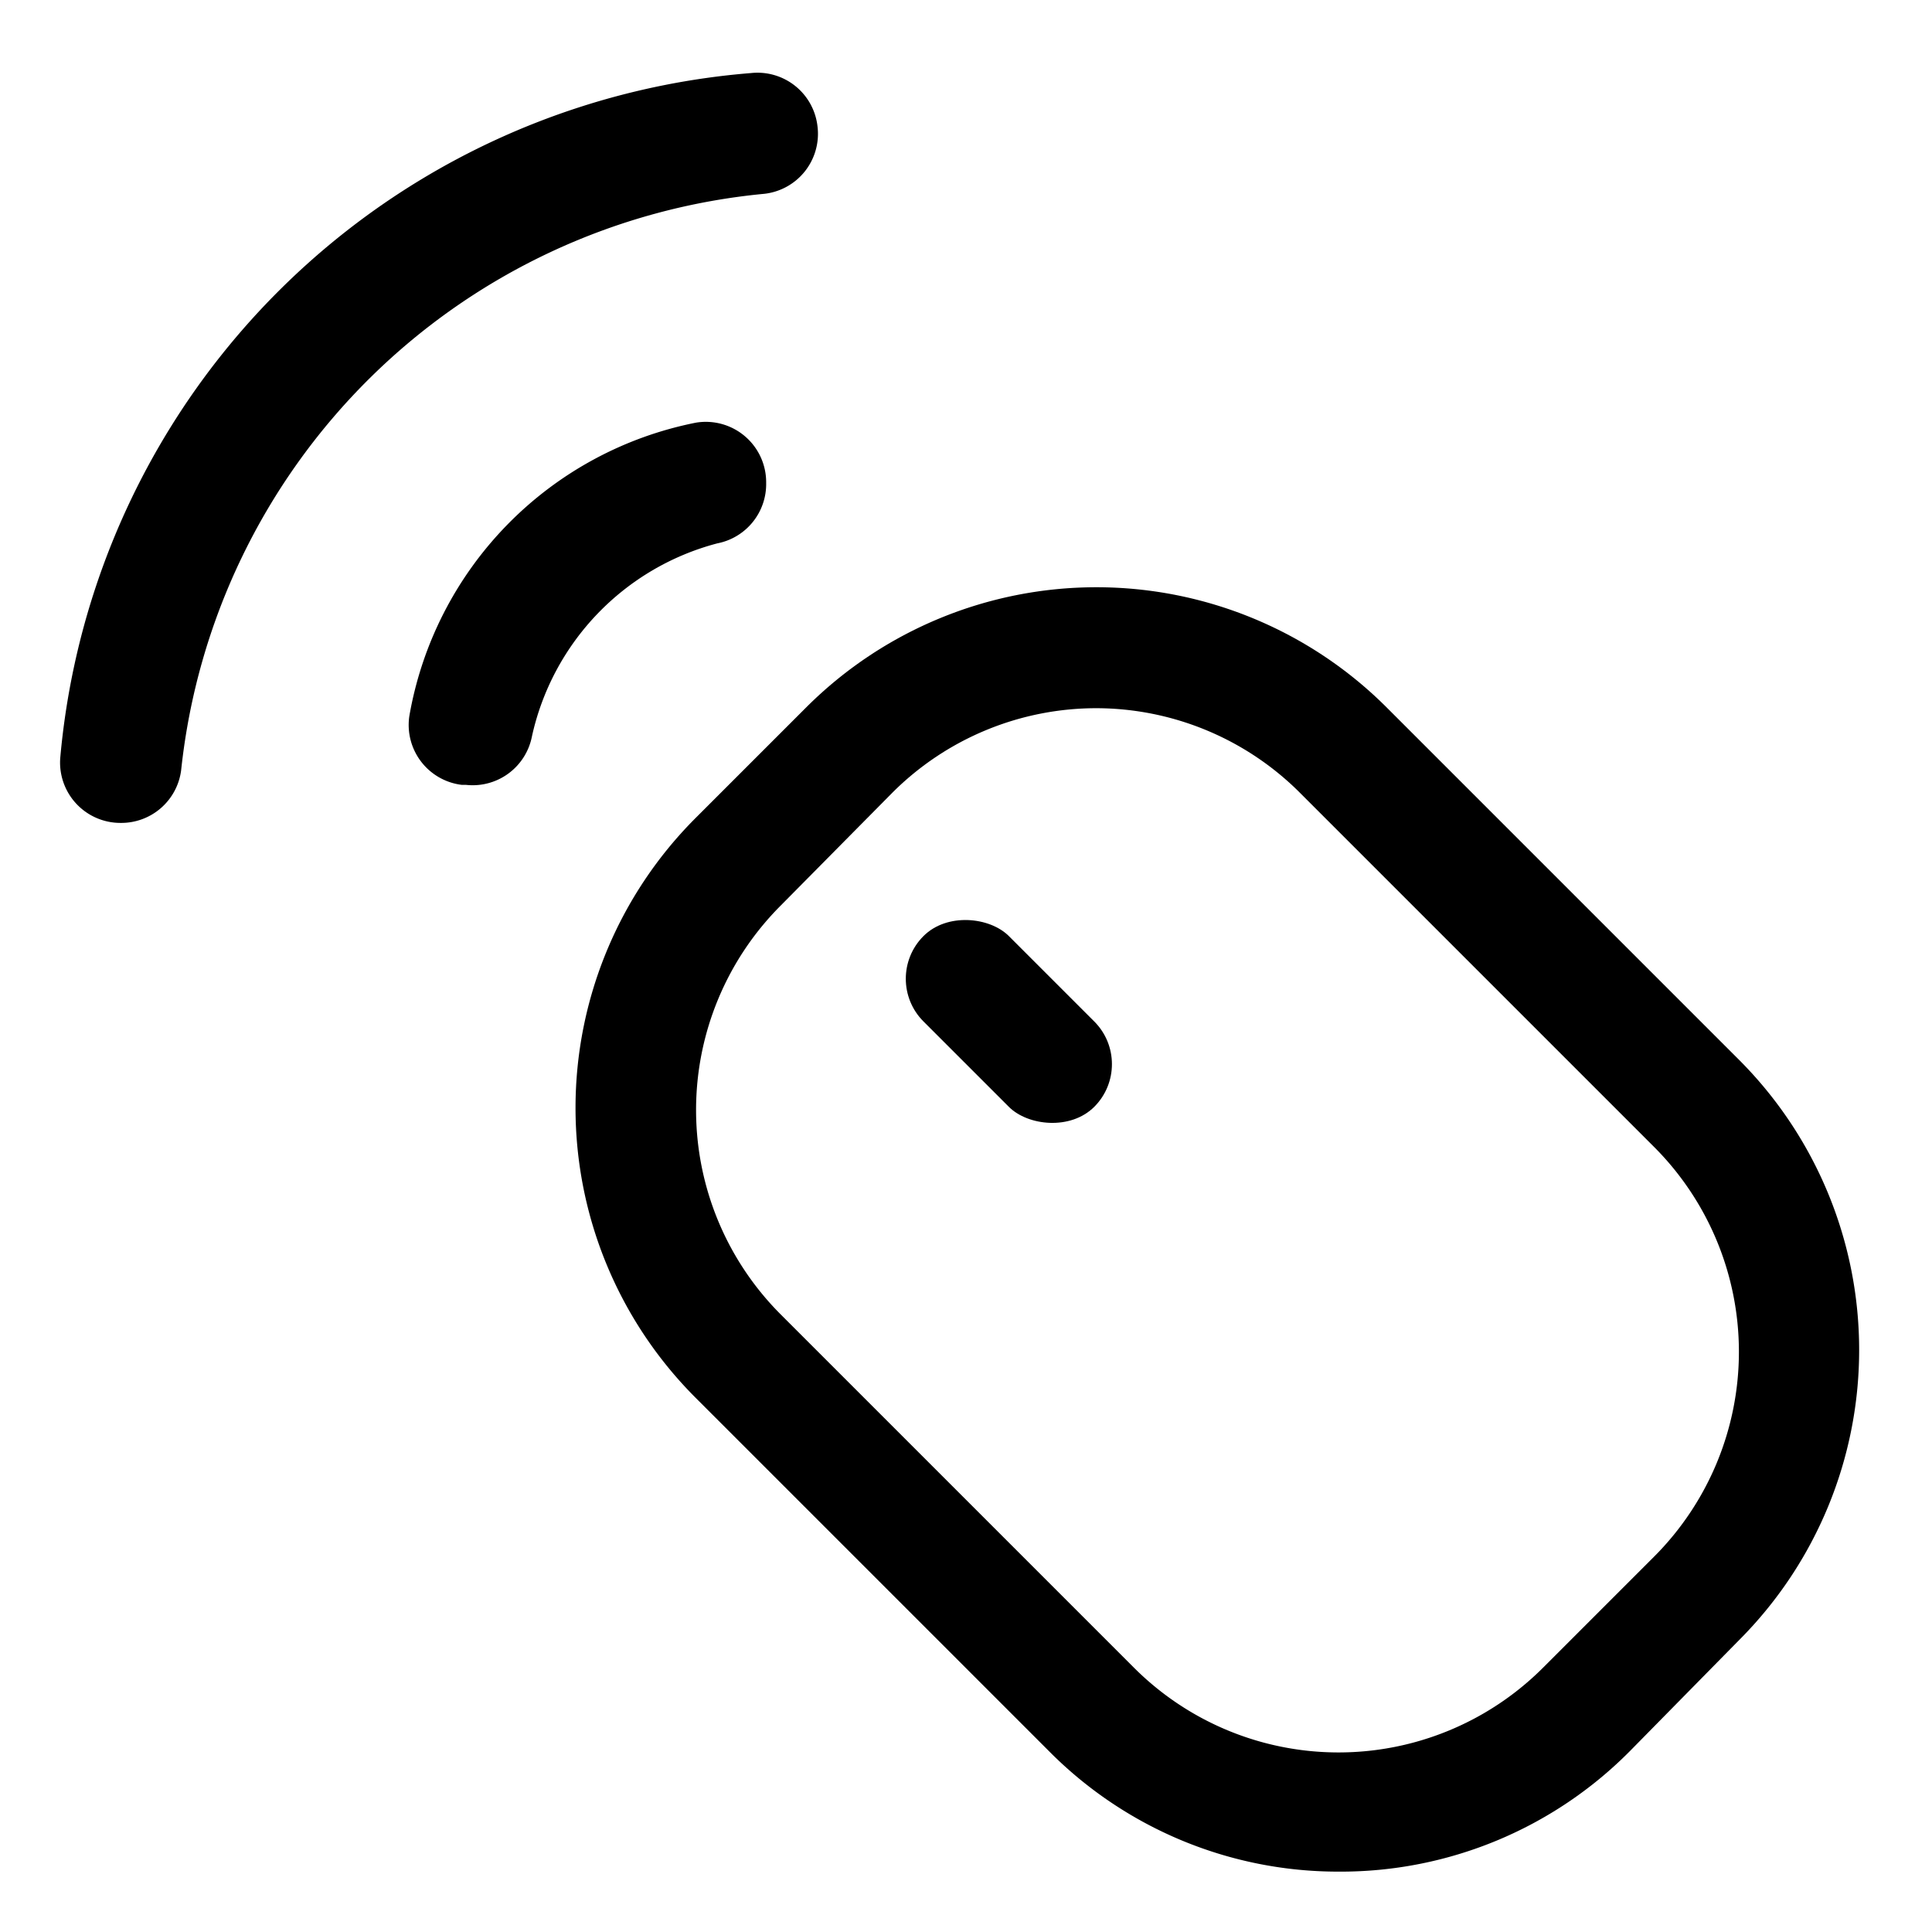 <?xml version="1.0" ?><svg viewBox="0 0 32 32" xmlns="http://www.w3.org/2000/svg"><title/><g data-name="Layer 2" id="Layer_2"><path d="M22.17,31a6.74,6.74,0,0,1-4.8-2l-5.85-5.85a6.79,6.79,0,0,1,0-9.6l1.84-1.84a6.8,6.8,0,0,1,9.6,0l5.85,5.85a6.8,6.8,0,0,1,0,9.6L27,29A6.74,6.74,0,0,1,22.17,31Zm-4-19.27a4.78,4.78,0,0,0-3.39,1.4L12.93,15a4.79,4.79,0,0,0,0,6.77l5.85,5.85a4.79,4.79,0,0,0,6.78,0l1.84-1.84a4.8,4.8,0,0,0,0-6.78l-5.85-5.85A4.78,4.78,0,0,0,18.16,11.73Z"/><rect height="4" rx="1" ry="1" transform="translate(-7.07 16.77) rotate(-45)" width="2" x="15.71" y="14.92"/><path d="M12.69,8h0a1,1,0,0,1-.81,1A4.25,4.25,0,0,0,8.81,12.2,1,1,0,0,1,7.72,13H7.65a1,1,0,0,1-.87-1.14A6,6,0,0,1,11.53,7,1,1,0,0,1,12.69,8Z"/><path d="M13.54,2.09h0a1,1,0,0,1-.88,1.12A10.73,10.73,0,0,0,3,12.76a1,1,0,0,1-1,.87H2a1,1,0,0,1-1-1.1A12.49,12.49,0,0,1,12.44,1.21,1,1,0,0,1,13.54,2.09Z"/></g></svg>